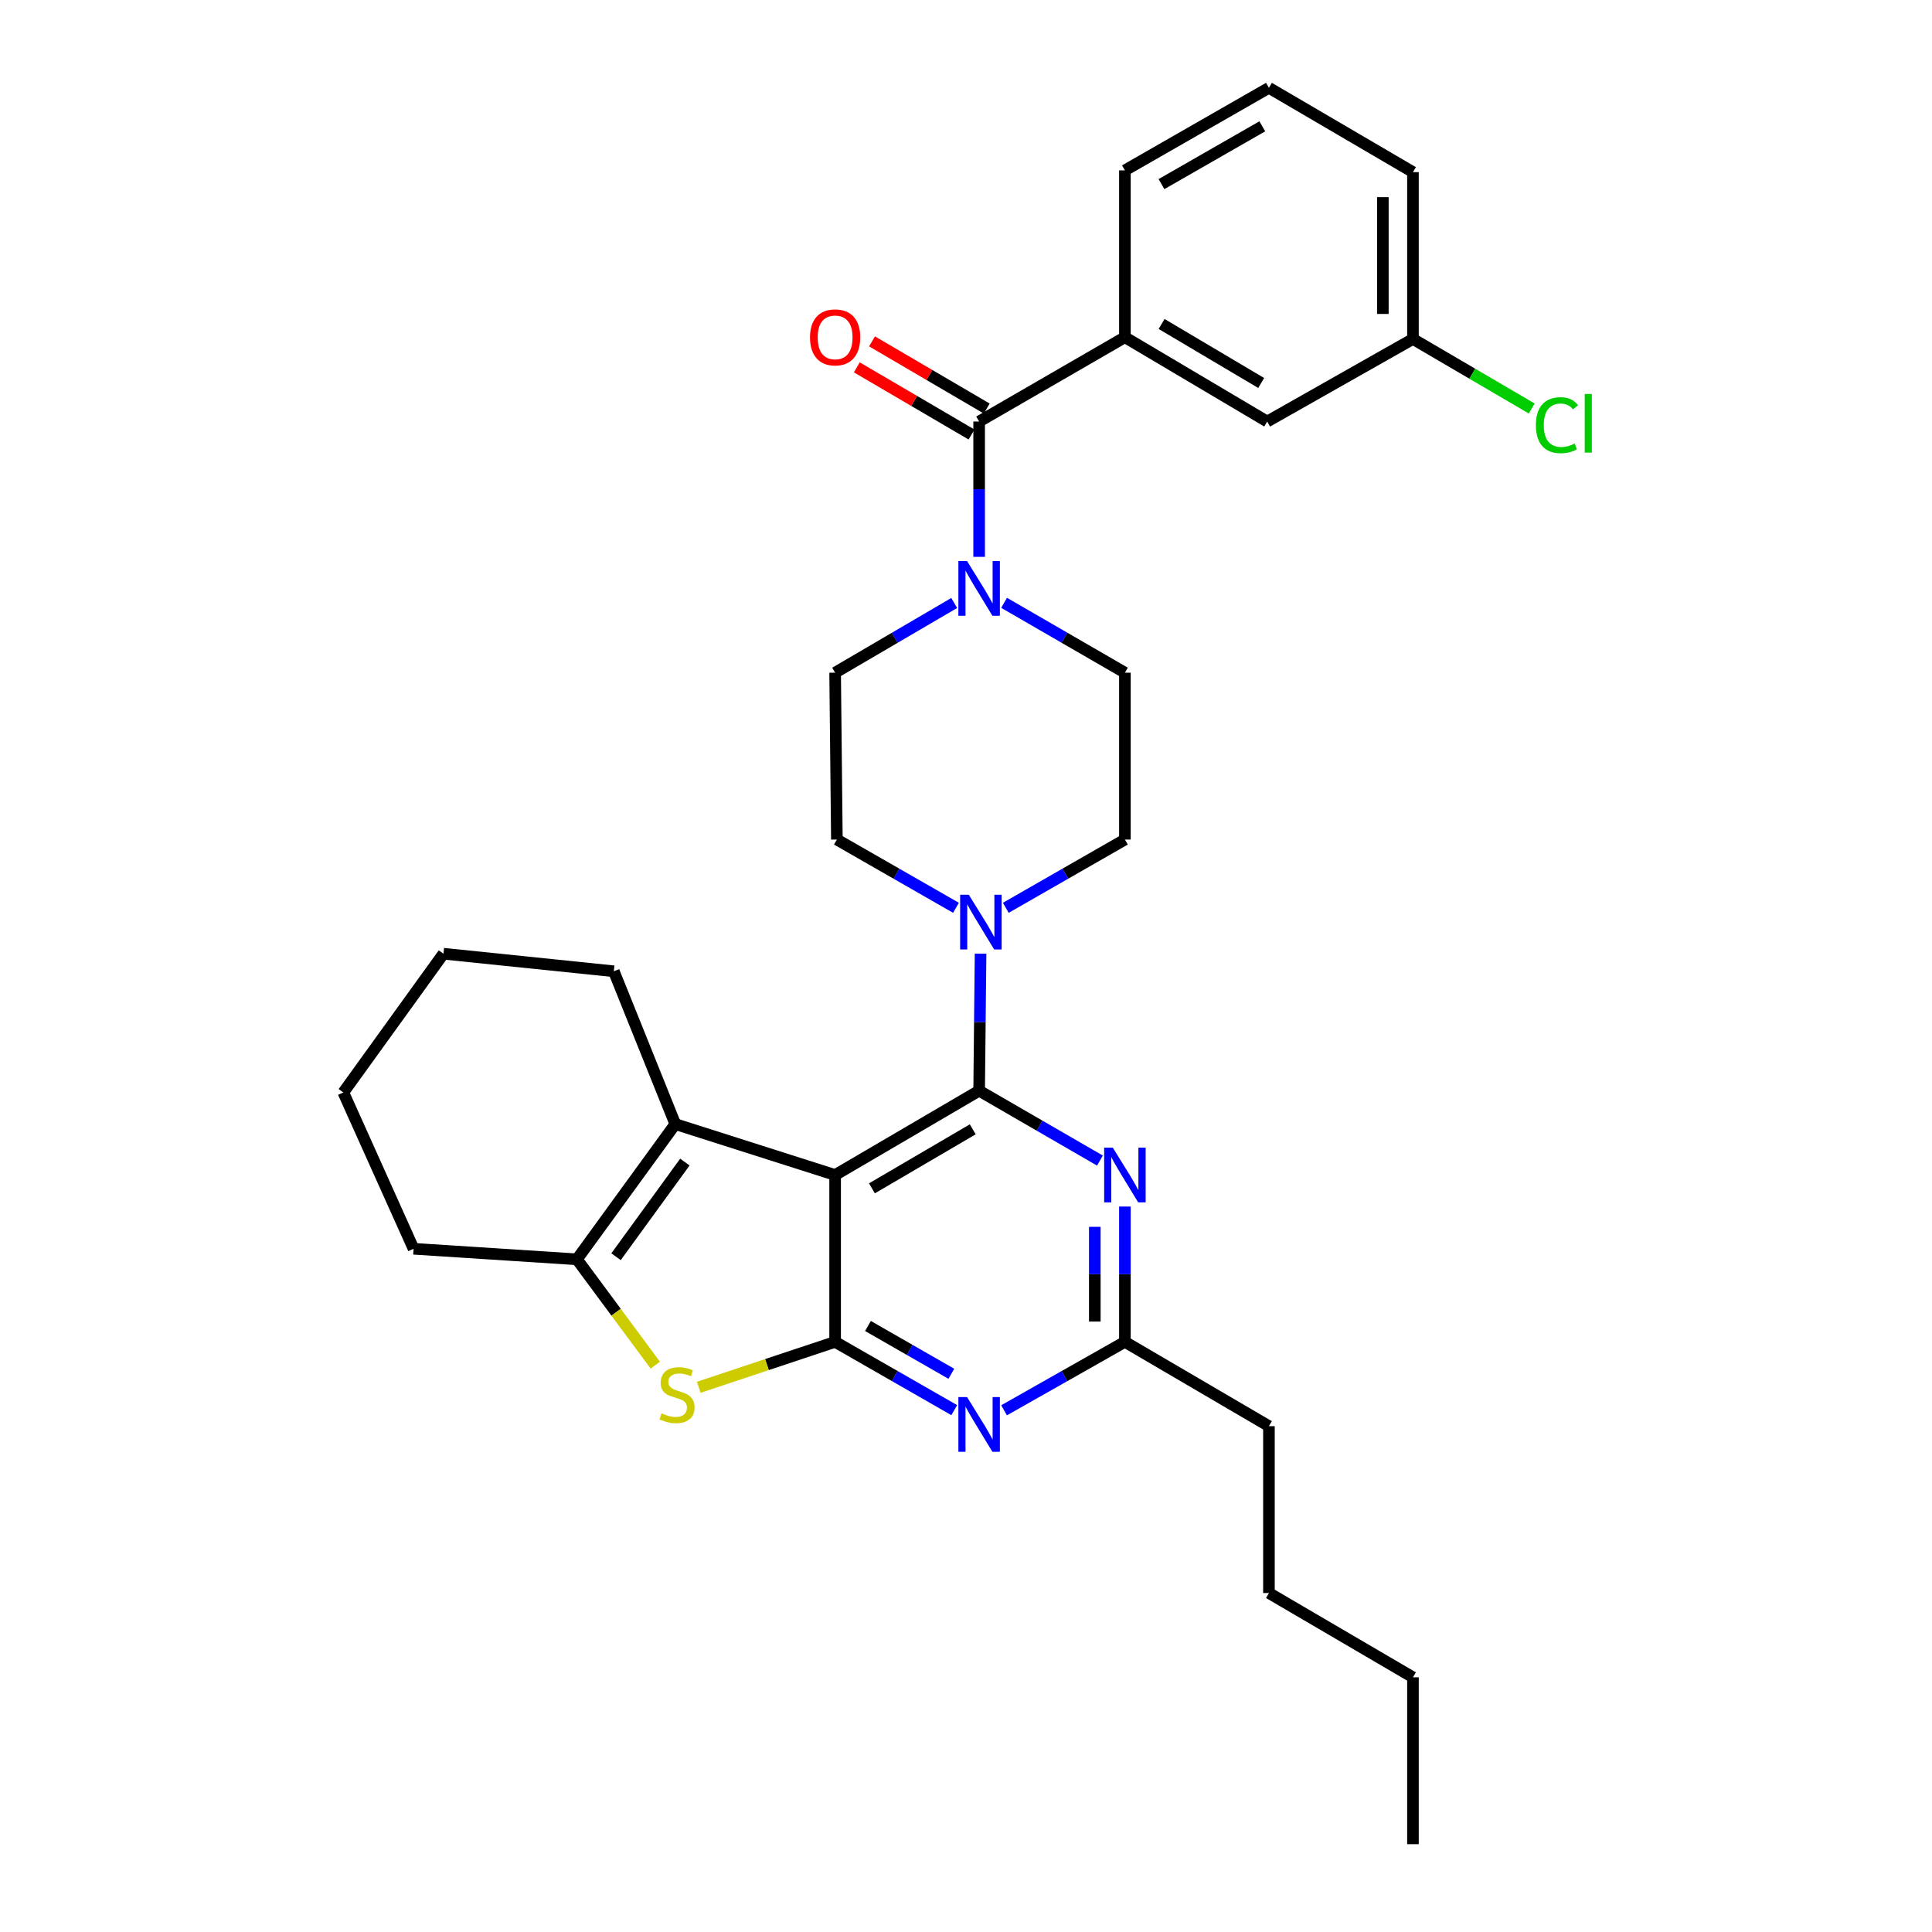 <?xml version='1.0' encoding='iso-8859-1'?>
<svg version='1.1' baseProfile='full'
              xmlns='http://www.w3.org/2000/svg'
                      xmlns:rdkit='http://www.rdkit.org/xml'
                      xmlns:xlink='http://www.w3.org/1999/xlink'
                  xml:space='preserve'
width='1000px' height='1000px' viewBox='0 0 1000 1000'>
<!-- END OF HEADER -->
<rect style='opacity:1.0;fill:#FFFFFF;stroke:none' width='1000' height='1000' x='0' y='0'> </rect>
<path class='bond-0' d='M 520.597,469.884 L 551.424,452.215' style='fill:none;fill-rule:evenodd;stroke:#0000FF;stroke-width:6px;stroke-linecap:butt;stroke-linejoin:miter;stroke-opacity:1' />
<path class='bond-0' d='M 551.424,452.215 L 582.25,434.547' style='fill:none;fill-rule:evenodd;stroke:#000000;stroke-width:6px;stroke-linecap:butt;stroke-linejoin:miter;stroke-opacity:1' />
<path class='bond-1' d='M 494.821,469.884 L 463.994,452.215' style='fill:none;fill-rule:evenodd;stroke:#0000FF;stroke-width:6px;stroke-linecap:butt;stroke-linejoin:miter;stroke-opacity:1' />
<path class='bond-1' d='M 463.994,452.215 L 433.167,434.547' style='fill:none;fill-rule:evenodd;stroke:#000000;stroke-width:6px;stroke-linecap:butt;stroke-linejoin:miter;stroke-opacity:1' />
<path class='bond-2' d='M 507.539,493.613 L 507.169,529.078' style='fill:none;fill-rule:evenodd;stroke:#0000FF;stroke-width:6px;stroke-linecap:butt;stroke-linejoin:miter;stroke-opacity:1' />
<path class='bond-2' d='M 507.169,529.078 L 506.8,564.544' style='fill:none;fill-rule:evenodd;stroke:#000000;stroke-width:6px;stroke-linecap:butt;stroke-linejoin:miter;stroke-opacity:1' />
<path class='bond-3' d='M 493.901,312.1 L 463.08,330.141' style='fill:none;fill-rule:evenodd;stroke:#0000FF;stroke-width:6px;stroke-linecap:butt;stroke-linejoin:miter;stroke-opacity:1' />
<path class='bond-3' d='M 463.08,330.141 L 432.259,348.182' style='fill:none;fill-rule:evenodd;stroke:#000000;stroke-width:6px;stroke-linecap:butt;stroke-linejoin:miter;stroke-opacity:1' />
<path class='bond-4' d='M 519.719,312.02 L 550.985,330.101' style='fill:none;fill-rule:evenodd;stroke:#0000FF;stroke-width:6px;stroke-linecap:butt;stroke-linejoin:miter;stroke-opacity:1' />
<path class='bond-4' d='M 550.985,330.101 L 582.25,348.182' style='fill:none;fill-rule:evenodd;stroke:#000000;stroke-width:6px;stroke-linecap:butt;stroke-linejoin:miter;stroke-opacity:1' />
<path class='bond-5' d='M 506.8,288.23 L 506.8,253.207' style='fill:none;fill-rule:evenodd;stroke:#0000FF;stroke-width:6px;stroke-linecap:butt;stroke-linejoin:miter;stroke-opacity:1' />
<path class='bond-5' d='M 506.8,253.207 L 506.8,218.184' style='fill:none;fill-rule:evenodd;stroke:#000000;stroke-width:6px;stroke-linecap:butt;stroke-linejoin:miter;stroke-opacity:1' />
<path class='bond-6' d='M 432.259,348.182 L 433.167,434.547' style='fill:none;fill-rule:evenodd;stroke:#000000;stroke-width:6px;stroke-linecap:butt;stroke-linejoin:miter;stroke-opacity:1' />
<path class='bond-7' d='M 582.25,174.543 L 655.892,218.184' style='fill:none;fill-rule:evenodd;stroke:#000000;stroke-width:6px;stroke-linecap:butt;stroke-linejoin:miter;stroke-opacity:1' />
<path class='bond-7' d='M 601.24,167.686 L 652.788,198.235' style='fill:none;fill-rule:evenodd;stroke:#000000;stroke-width:6px;stroke-linecap:butt;stroke-linejoin:miter;stroke-opacity:1' />
<path class='bond-8' d='M 582.25,174.543 L 582.25,88.187' style='fill:none;fill-rule:evenodd;stroke:#000000;stroke-width:6px;stroke-linecap:butt;stroke-linejoin:miter;stroke-opacity:1' />
<path class='bond-9' d='M 582.25,174.543 L 506.8,218.184' style='fill:none;fill-rule:evenodd;stroke:#000000;stroke-width:6px;stroke-linecap:butt;stroke-linejoin:miter;stroke-opacity:1' />
<path class='bond-10' d='M 582.25,434.547 L 582.25,348.182' style='fill:none;fill-rule:evenodd;stroke:#000000;stroke-width:6px;stroke-linecap:butt;stroke-linejoin:miter;stroke-opacity:1' />
<path class='bond-11' d='M 510.736,211.462 L 481.045,194.079' style='fill:none;fill-rule:evenodd;stroke:#000000;stroke-width:6px;stroke-linecap:butt;stroke-linejoin:miter;stroke-opacity:1' />
<path class='bond-11' d='M 481.045,194.079 L 451.354,176.696' style='fill:none;fill-rule:evenodd;stroke:#FF0000;stroke-width:6px;stroke-linecap:butt;stroke-linejoin:miter;stroke-opacity:1' />
<path class='bond-11' d='M 502.864,224.907 L 473.173,207.524' style='fill:none;fill-rule:evenodd;stroke:#000000;stroke-width:6px;stroke-linecap:butt;stroke-linejoin:miter;stroke-opacity:1' />
<path class='bond-11' d='M 473.173,207.524 L 443.482,190.141' style='fill:none;fill-rule:evenodd;stroke:#FF0000;stroke-width:6px;stroke-linecap:butt;stroke-linejoin:miter;stroke-opacity:1' />
<path class='bond-12' d='M 655.892,218.184 L 731.342,175.452' style='fill:none;fill-rule:evenodd;stroke:#000000;stroke-width:6px;stroke-linecap:butt;stroke-linejoin:miter;stroke-opacity:1' />
<path class='bond-13' d='M 493.912,729.886 L 463.085,712.214' style='fill:none;fill-rule:evenodd;stroke:#0000FF;stroke-width:6px;stroke-linecap:butt;stroke-linejoin:miter;stroke-opacity:1' />
<path class='bond-13' d='M 463.085,712.214 L 432.259,694.542' style='fill:none;fill-rule:evenodd;stroke:#000000;stroke-width:6px;stroke-linecap:butt;stroke-linejoin:miter;stroke-opacity:1' />
<path class='bond-13' d='M 492.413,711.068 L 470.834,698.697' style='fill:none;fill-rule:evenodd;stroke:#0000FF;stroke-width:6px;stroke-linecap:butt;stroke-linejoin:miter;stroke-opacity:1' />
<path class='bond-13' d='M 470.834,698.697 L 449.255,686.327' style='fill:none;fill-rule:evenodd;stroke:#000000;stroke-width:6px;stroke-linecap:butt;stroke-linejoin:miter;stroke-opacity:1' />
<path class='bond-14' d='M 519.708,729.964 L 550.979,712.253' style='fill:none;fill-rule:evenodd;stroke:#0000FF;stroke-width:6px;stroke-linecap:butt;stroke-linejoin:miter;stroke-opacity:1' />
<path class='bond-14' d='M 550.979,712.253 L 582.25,694.542' style='fill:none;fill-rule:evenodd;stroke:#000000;stroke-width:6px;stroke-linecap:butt;stroke-linejoin:miter;stroke-opacity:1' />
<path class='bond-15' d='M 582.25,694.542 L 656.8,738.183' style='fill:none;fill-rule:evenodd;stroke:#000000;stroke-width:6px;stroke-linecap:butt;stroke-linejoin:miter;stroke-opacity:1' />
<path class='bond-16' d='M 582.25,694.542 L 582.25,659.523' style='fill:none;fill-rule:evenodd;stroke:#000000;stroke-width:6px;stroke-linecap:butt;stroke-linejoin:miter;stroke-opacity:1' />
<path class='bond-16' d='M 582.25,659.523 L 582.25,624.504' style='fill:none;fill-rule:evenodd;stroke:#0000FF;stroke-width:6px;stroke-linecap:butt;stroke-linejoin:miter;stroke-opacity:1' />
<path class='bond-16' d='M 566.67,684.036 L 566.67,659.523' style='fill:none;fill-rule:evenodd;stroke:#000000;stroke-width:6px;stroke-linecap:butt;stroke-linejoin:miter;stroke-opacity:1' />
<path class='bond-16' d='M 566.67,659.523 L 566.67,635.01' style='fill:none;fill-rule:evenodd;stroke:#0000FF;stroke-width:6px;stroke-linecap:butt;stroke-linejoin:miter;stroke-opacity:1' />
<path class='bond-17' d='M 569.331,600.713 L 538.066,582.629' style='fill:none;fill-rule:evenodd;stroke:#0000FF;stroke-width:6px;stroke-linecap:butt;stroke-linejoin:miter;stroke-opacity:1' />
<path class='bond-17' d='M 538.066,582.629 L 506.8,564.544' style='fill:none;fill-rule:evenodd;stroke:#000000;stroke-width:6px;stroke-linecap:butt;stroke-linejoin:miter;stroke-opacity:1' />
<path class='bond-18' d='M 506.8,564.544 L 432.259,608.186' style='fill:none;fill-rule:evenodd;stroke:#000000;stroke-width:6px;stroke-linecap:butt;stroke-linejoin:miter;stroke-opacity:1' />
<path class='bond-18' d='M 503.49,584.536 L 451.311,615.085' style='fill:none;fill-rule:evenodd;stroke:#000000;stroke-width:6px;stroke-linecap:butt;stroke-linejoin:miter;stroke-opacity:1' />
<path class='bond-19' d='M 432.259,694.542 L 432.259,608.186' style='fill:none;fill-rule:evenodd;stroke:#000000;stroke-width:6px;stroke-linecap:butt;stroke-linejoin:miter;stroke-opacity:1' />
<path class='bond-20' d='M 432.259,694.542 L 396.966,706.306' style='fill:none;fill-rule:evenodd;stroke:#000000;stroke-width:6px;stroke-linecap:butt;stroke-linejoin:miter;stroke-opacity:1' />
<path class='bond-20' d='M 396.966,706.306 L 361.674,718.07' style='fill:none;fill-rule:evenodd;stroke:#CCCC00;stroke-width:6px;stroke-linecap:butt;stroke-linejoin:miter;stroke-opacity:1' />
<path class='bond-21' d='M 432.259,608.186 L 349.529,581.821' style='fill:none;fill-rule:evenodd;stroke:#000000;stroke-width:6px;stroke-linecap:butt;stroke-linejoin:miter;stroke-opacity:1' />
<path class='bond-22' d='M 349.529,581.821 L 317.711,502.726' style='fill:none;fill-rule:evenodd;stroke:#000000;stroke-width:6px;stroke-linecap:butt;stroke-linejoin:miter;stroke-opacity:1' />
<path class='bond-23' d='M 349.529,581.821 L 298.617,651.818' style='fill:none;fill-rule:evenodd;stroke:#000000;stroke-width:6px;stroke-linecap:butt;stroke-linejoin:miter;stroke-opacity:1' />
<path class='bond-23' d='M 354.492,601.485 L 318.854,650.483' style='fill:none;fill-rule:evenodd;stroke:#000000;stroke-width:6px;stroke-linecap:butt;stroke-linejoin:miter;stroke-opacity:1' />
<path class='bond-24' d='M 298.617,651.818 L 318.899,679.214' style='fill:none;fill-rule:evenodd;stroke:#000000;stroke-width:6px;stroke-linecap:butt;stroke-linejoin:miter;stroke-opacity:1' />
<path class='bond-24' d='M 318.899,679.214 L 339.18,706.61' style='fill:none;fill-rule:evenodd;stroke:#CCCC00;stroke-width:6px;stroke-linecap:butt;stroke-linejoin:miter;stroke-opacity:1' />
<path class='bond-25' d='M 298.617,651.818 L 214.07,646.365' style='fill:none;fill-rule:evenodd;stroke:#000000;stroke-width:6px;stroke-linecap:butt;stroke-linejoin:miter;stroke-opacity:1' />
<path class='bond-26' d='M 656.8,738.183 L 656.8,824.548' style='fill:none;fill-rule:evenodd;stroke:#000000;stroke-width:6px;stroke-linecap:butt;stroke-linejoin:miter;stroke-opacity:1' />
<path class='bond-27' d='M 656.8,824.548 L 731.342,868.181' style='fill:none;fill-rule:evenodd;stroke:#000000;stroke-width:6px;stroke-linecap:butt;stroke-linejoin:miter;stroke-opacity:1' />
<path class='bond-28' d='M 731.342,868.181 L 731.342,954.545' style='fill:none;fill-rule:evenodd;stroke:#000000;stroke-width:6px;stroke-linecap:butt;stroke-linejoin:miter;stroke-opacity:1' />
<path class='bond-29' d='M 317.711,502.726 L 229.529,493.638' style='fill:none;fill-rule:evenodd;stroke:#000000;stroke-width:6px;stroke-linecap:butt;stroke-linejoin:miter;stroke-opacity:1' />
<path class='bond-30' d='M 214.07,646.365 L 177.708,565.453' style='fill:none;fill-rule:evenodd;stroke:#000000;stroke-width:6px;stroke-linecap:butt;stroke-linejoin:miter;stroke-opacity:1' />
<path class='bond-31' d='M 229.529,493.638 L 177.708,565.453' style='fill:none;fill-rule:evenodd;stroke:#000000;stroke-width:6px;stroke-linecap:butt;stroke-linejoin:miter;stroke-opacity:1' />
<path class='bond-32' d='M 731.342,175.452 L 762.077,193.444' style='fill:none;fill-rule:evenodd;stroke:#000000;stroke-width:6px;stroke-linecap:butt;stroke-linejoin:miter;stroke-opacity:1' />
<path class='bond-32' d='M 762.077,193.444 L 792.812,211.437' style='fill:none;fill-rule:evenodd;stroke:#00CC00;stroke-width:6px;stroke-linecap:butt;stroke-linejoin:miter;stroke-opacity:1' />
<path class='bond-33' d='M 731.342,175.452 L 731.342,89.096' style='fill:none;fill-rule:evenodd;stroke:#000000;stroke-width:6px;stroke-linecap:butt;stroke-linejoin:miter;stroke-opacity:1' />
<path class='bond-33' d='M 715.762,162.499 L 715.762,102.049' style='fill:none;fill-rule:evenodd;stroke:#000000;stroke-width:6px;stroke-linecap:butt;stroke-linejoin:miter;stroke-opacity:1' />
<path class='bond-34' d='M 582.25,88.187 L 656.8,45.455' style='fill:none;fill-rule:evenodd;stroke:#000000;stroke-width:6px;stroke-linecap:butt;stroke-linejoin:miter;stroke-opacity:1' />
<path class='bond-34' d='M 601.181,95.294 L 653.366,65.381' style='fill:none;fill-rule:evenodd;stroke:#000000;stroke-width:6px;stroke-linecap:butt;stroke-linejoin:miter;stroke-opacity:1' />
<path class='bond-35' d='M 656.8,45.455 L 731.342,89.096' style='fill:none;fill-rule:evenodd;stroke:#000000;stroke-width:6px;stroke-linecap:butt;stroke-linejoin:miter;stroke-opacity:1' />
<path  class='atom-0' d='M 501.449 463.111
L 510.729 478.111
Q 511.649 479.591, 513.129 482.271
Q 514.609 484.951, 514.689 485.111
L 514.689 463.111
L 518.449 463.111
L 518.449 491.431
L 514.569 491.431
L 504.609 475.031
Q 503.449 473.111, 502.209 470.911
Q 501.009 468.711, 500.649 468.031
L 500.649 491.431
L 496.969 491.431
L 496.969 463.111
L 501.449 463.111
' fill='#0000FF'/>
<path  class='atom-1' d='M 500.54 290.389
L 509.82 305.389
Q 510.74 306.869, 512.22 309.549
Q 513.7 312.229, 513.78 312.389
L 513.78 290.389
L 517.54 290.389
L 517.54 318.709
L 513.66 318.709
L 503.7 302.309
Q 502.54 300.389, 501.3 298.189
Q 500.1 295.989, 499.74 295.309
L 499.74 318.709
L 496.06 318.709
L 496.06 290.389
L 500.54 290.389
' fill='#0000FF'/>
<path  class='atom-8' d='M 419.259 174.623
Q 419.259 167.823, 422.619 164.023
Q 425.979 160.223, 432.259 160.223
Q 438.539 160.223, 441.899 164.023
Q 445.259 167.823, 445.259 174.623
Q 445.259 181.503, 441.859 185.423
Q 438.459 189.303, 432.259 189.303
Q 426.019 189.303, 422.619 185.423
Q 419.259 181.543, 419.259 174.623
M 432.259 186.103
Q 436.579 186.103, 438.899 183.223
Q 441.259 180.303, 441.259 174.623
Q 441.259 169.063, 438.899 166.263
Q 436.579 163.423, 432.259 163.423
Q 427.939 163.423, 425.579 166.223
Q 423.259 169.023, 423.259 174.623
Q 423.259 180.343, 425.579 183.223
Q 427.939 186.103, 432.259 186.103
' fill='#FF0000'/>
<path  class='atom-10' d='M 500.54 723.114
L 509.82 738.114
Q 510.74 739.594, 512.22 742.274
Q 513.7 744.954, 513.78 745.114
L 513.78 723.114
L 517.54 723.114
L 517.54 751.434
L 513.66 751.434
L 503.7 735.034
Q 502.54 733.114, 501.3 730.914
Q 500.1 728.714, 499.74 728.034
L 499.74 751.434
L 496.06 751.434
L 496.06 723.114
L 500.54 723.114
' fill='#0000FF'/>
<path  class='atom-12' d='M 575.99 594.026
L 585.27 609.026
Q 586.19 610.506, 587.67 613.186
Q 589.15 615.866, 589.23 616.026
L 589.23 594.026
L 592.99 594.026
L 592.99 622.346
L 589.11 622.346
L 579.15 605.946
Q 577.99 604.026, 576.75 601.826
Q 575.55 599.626, 575.19 598.946
L 575.19 622.346
L 571.51 622.346
L 571.51 594.026
L 575.99 594.026
' fill='#0000FF'/>
<path  class='atom-18' d='M 342.438 731.535
Q 342.758 731.655, 344.078 732.215
Q 345.398 732.775, 346.838 733.135
Q 348.318 733.455, 349.758 733.455
Q 352.438 733.455, 353.998 732.175
Q 355.558 730.855, 355.558 728.575
Q 355.558 727.015, 354.758 726.055
Q 353.998 725.095, 352.798 724.575
Q 351.598 724.055, 349.598 723.455
Q 347.078 722.695, 345.558 721.975
Q 344.078 721.255, 342.998 719.735
Q 341.958 718.215, 341.958 715.655
Q 341.958 712.095, 344.358 709.895
Q 346.798 707.695, 351.598 707.695
Q 354.878 707.695, 358.598 709.255
L 357.678 712.335
Q 354.278 710.935, 351.718 710.935
Q 348.958 710.935, 347.438 712.095
Q 345.918 713.215, 345.958 715.175
Q 345.958 716.695, 346.718 717.615
Q 347.518 718.535, 348.638 719.055
Q 349.798 719.575, 351.718 720.175
Q 354.278 720.975, 355.798 721.775
Q 357.318 722.575, 358.398 724.215
Q 359.518 725.815, 359.518 728.575
Q 359.518 732.495, 356.878 734.615
Q 354.278 736.695, 349.918 736.695
Q 347.398 736.695, 345.478 736.135
Q 343.598 735.615, 341.358 734.695
L 342.438 731.535
' fill='#CCCC00'/>
<path  class='atom-28' d='M 794.972 220.073
Q 794.972 213.033, 798.252 209.353
Q 801.572 205.633, 807.852 205.633
Q 813.692 205.633, 816.812 209.753
L 814.172 211.913
Q 811.892 208.913, 807.852 208.913
Q 803.572 208.913, 801.292 211.793
Q 799.052 214.633, 799.052 220.073
Q 799.052 225.673, 801.372 228.553
Q 803.732 231.433, 808.292 231.433
Q 811.412 231.433, 815.052 229.553
L 816.172 232.553
Q 814.692 233.513, 812.452 234.073
Q 810.212 234.633, 807.732 234.633
Q 801.572 234.633, 798.252 230.873
Q 794.972 227.113, 794.972 220.073
' fill='#00CC00'/>
<path  class='atom-28' d='M 820.252 203.913
L 823.932 203.913
L 823.932 234.273
L 820.252 234.273
L 820.252 203.913
' fill='#00CC00'/>
</svg>
